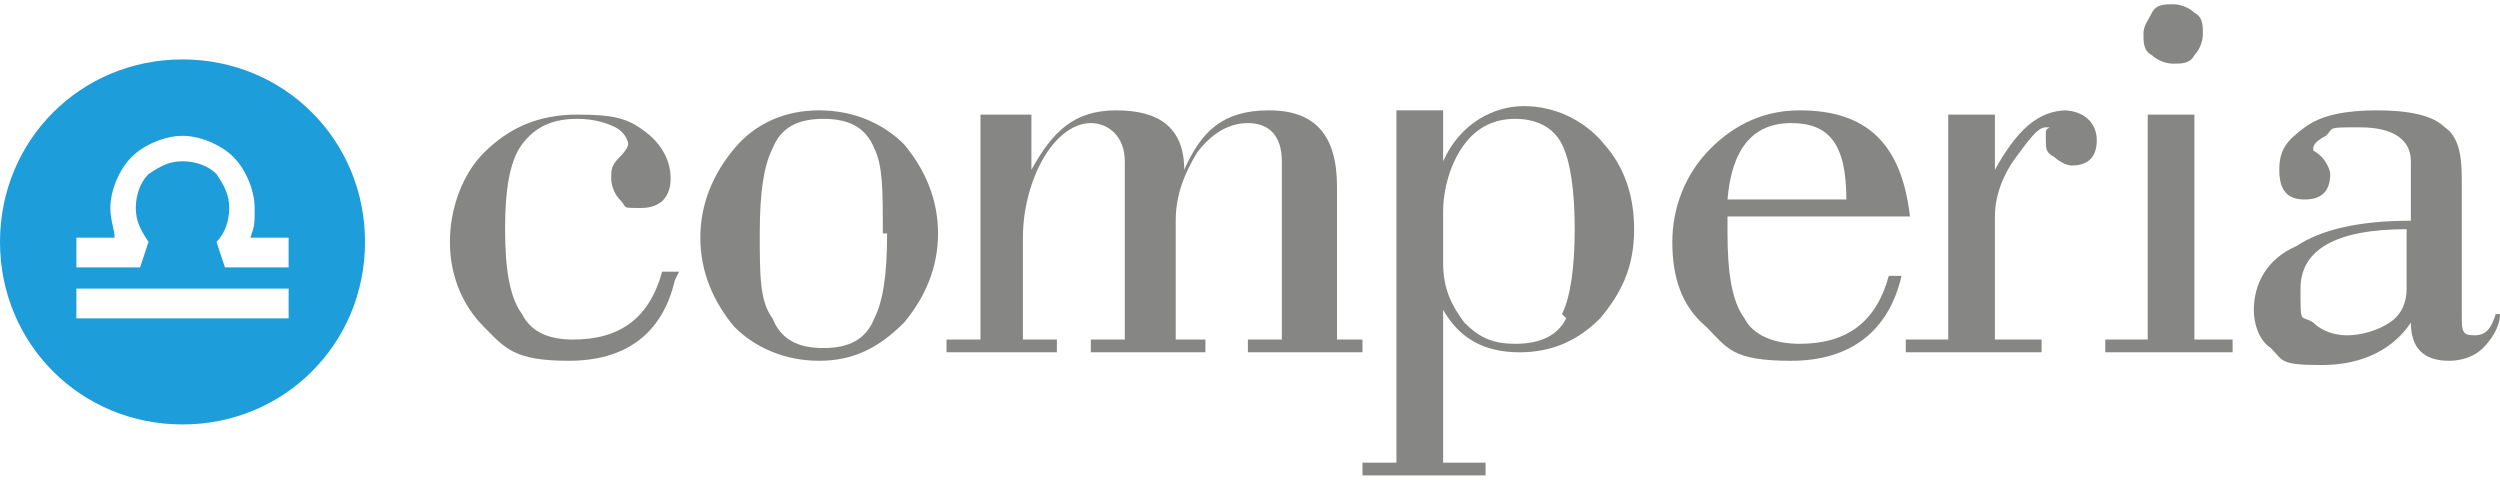 <?xml version="1.0" encoding="UTF-8"?>
<svg xmlns="http://www.w3.org/2000/svg" version="1.1" xmlns:xlink="http://www.w3.org/1999/xlink" viewBox="0 0 58.9 11.3">
  <defs>
    <style>
      .cls-1 {
        fill: #1d9dd9;
      }

      .cls-2 {
        fill: none;
      }

      .cls-3 {
        fill: #868685;
      }

      .cls-4 {
        clip-path: url(#clippath);
      }
    </style>
    <clipPath id="clippath">
      <rect class="cls-2" y="0" width="58.9" height="11.3"/>
    </clipPath>
  </defs>
  <!-- Generator: Adobe Illustrator 28.7.1, SVG Export Plug-In . SVG Version: 1.2.0 Build 142)  -->
  <g>
    <g id="Warstwa_1">
      <g class="cls-4">
        <path class="cls-3" d="M20.8,5.5c0-1,0-1.6-.2-2-.2-.5-.6-.7-1.2-.7s-1,.2-1.2.7c-.2.4-.3,1-.3,2s0,1.6.3,2c.2.5.6.7,1.2.7s1-.2,1.2-.7c.2-.4.3-1,.3-2M22.1,5.5c0,.8-.3,1.5-.8,2.1-.6.6-1.2.9-2,.9s-1.5-.3-2-.8c-.5-.6-.8-1.3-.8-2.1s.3-1.5.8-2.1c.5-.6,1.2-.9,2-.9s1.5.3,2,.8c.5.6.8,1.3.8,2.1"/>
        <path class="cls-3" d="M43.5,4.7h0c0-1.3-.4-1.8-1.3-1.8s-1.4.6-1.5,1.8h2.8ZM44.8,5.1h-4.1v.4c0,.9.1,1.6.4,2,.2.4.7.6,1.3.6,1.1,0,1.8-.5,2.1-1.6h.3c-.3,1.3-1.2,2-2.6,2s-1.5-.3-2-.8c-.6-.5-.8-1.2-.8-2s.3-1.6.9-2.2c.6-.6,1.3-.9,2.1-.9,1.6,0,2.4.8,2.6,2.5"/>
        <path class="cls-3" d="M56.7,6.8v-1.4c-1.7,0-2.5.5-2.5,1.4s0,.6.3.8c.2.2.5.3.8.3s.7-.1,1-.3c.3-.2.4-.5.4-.8M58.9,7.4c0,.3-.2.6-.4.8-.2.2-.5.3-.8.3-.6,0-.9-.3-.9-.9-.4.6-1.1,1-2.1,1s-.9-.1-1.2-.4c-.3-.2-.4-.6-.4-.9,0-.6.3-1.2,1-1.5.6-.4,1.5-.6,2.7-.6v-1.4c0-.5-.4-.8-1.2-.8s-.6,0-.8.2c-.2.1-.3.2-.3.3s0,0,.2.2c.1.1.2.3.2.4,0,.4-.2.6-.6.6s-.6-.2-.6-.7.2-.7.6-1c.4-.3,1-.4,1.7-.4s1.3.1,1.6.4c.3.2.4.6.4,1.2v3.2c0,.4,0,.5.3.5s.4-.2.5-.5h.2Z"/>
        <path class="cls-3" d="M48.7,2.6c-.7,0-1.2.5-1.7,1.4v-1.3h-1.1v5.3h-1v.3h3.2v-.3h-1.1v-2.9c0-.5.2-1,.5-1.4.3-.4.5-.7.7-.7s0,0,0,.1,0,0,0,.1c0,0,0,0,0,.1,0,.2,0,.3.2.4.1.1.3.2.4.2.4,0,.6-.2.6-.6s-.3-.7-.8-.7"/>
        <path class="cls-3" d="M51.7,8V2.7h-1.1v5.3h-1v.3h3v-.3h-.9ZM51.2,1.5c.2,0,.4,0,.5-.2.1-.1.2-.3.2-.5s0-.4-.2-.5c-.1-.1-.3-.2-.5-.2s-.4,0-.5.2-.2.3-.2.5,0,.4.2.5c.1.1.3.2.5.2"/>
        <path class="cls-3" d="M36.9,7.5c-.2.4-.6.6-1.2.6s-.9-.2-1.2-.5c-.3-.4-.5-.8-.5-1.4v-1.2c0-.6.2-1.2.5-1.6.3-.4.7-.6,1.2-.6s.9.2,1.1.6c.2.4.3,1.1.3,2s-.1,1.6-.3,2M37.8,3.4c-.5-.6-1.2-.9-1.9-.9s-1.5.4-1.9,1.3v-1.2h-1.1v8.3h-.8v.3h2.9v-.3h-1v-3.6c.4.7,1,1,1.8,1s1.4-.3,1.9-.8c.5-.6.8-1.2.8-2.1s-.3-1.6-.8-2.1"/>
        <path class="cls-3" d="M31.5,8v-3.6c0-1.2-.5-1.8-1.6-1.8s-1.6.5-2,1.4c0-1-.6-1.4-1.6-1.4s-1.5.5-2,1.4v-1.3h-1.2v5.3h-.8v.3h2.6v-.3h-.8v-2.4c0-.7.2-1.4.5-1.9.3-.5.7-.8,1.1-.8s.8.3.8.9v4.2h-.8v.3h2.7v-.3h-.7v-2.8c0-.6.2-1.1.5-1.6.3-.4.7-.7,1.2-.7s.8.3.8.9v4.2h-.8v.3h2.7v-.3h-.7Z"/>
        <path class="cls-3" d="M15.9,6.6c-.3,1.3-1.2,1.9-2.5,1.9s-1.5-.3-2-.8c-.5-.5-.8-1.2-.8-2s.3-1.6.8-2.1c.6-.6,1.3-.9,2.2-.9s1.2.1,1.6.4c.4.3.6.7.6,1.1s-.2.7-.7.7-.3,0-.5-.2c-.1-.1-.2-.3-.2-.5s0-.3.2-.5.2-.3.2-.3c0-.1-.1-.3-.3-.4s-.5-.2-.9-.2c-.6,0-1,.2-1.3.6-.3.4-.4,1.1-.4,2s.1,1.6.4,2c.2.4.6.6,1.2.6,1.1,0,1.8-.5,2.1-1.6h.4Z"/>
        <path class="cls-1" d="M6.8,6.3h-1.5l-.2-.6c.2-.2.3-.5.3-.8s-.1-.5-.3-.8c-.2-.2-.5-.3-.8-.3-.3,0-.5.1-.8.3-.2.2-.3.5-.3.8,0,.3.1.5.3.8l-.2.6h-1.5s0-.7,0-.7h.9c0-.2-.1-.4-.1-.7,0-.4.2-.9.5-1.2.3-.3.8-.5,1.2-.5s.9.2,1.2.5c.3.3.5.8.5,1.2s0,.4-.1.7h.9v.7ZM6.8,7.5H1.8v-.7h5v.7ZM4.3,1.4C1.9,1.4,0,3.3,0,5.7s1.9,4.3,4.3,4.3,4.3-1.9,4.3-4.3S6.7,1.4,4.3,1.4"/>
      </g>
    </g>
  </g>
</svg>